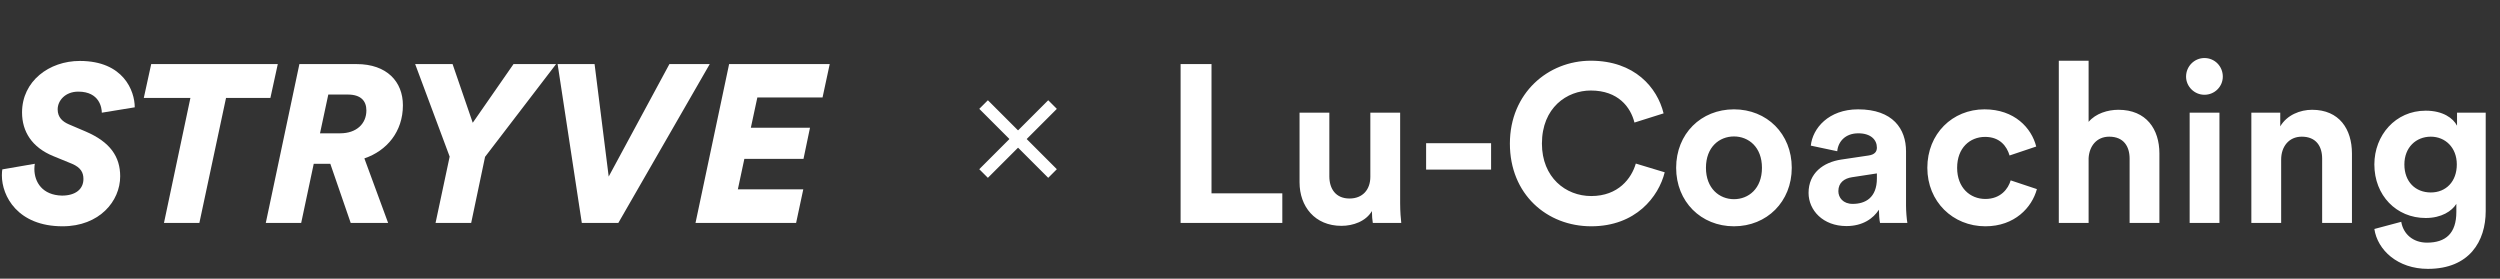 <svg xmlns="http://www.w3.org/2000/svg" fill="none" viewBox="0 0 314 35" height="35" width="314">
<rect x="0" y="0" width="314" height="35" fill="#333333" stroke="none"/>
<path stroke-width="1.531" stroke="white" d="M132.197 13.132L123.537 21.793"></path>
<path stroke-width="1.531" stroke="white" d="M123.537 13.132L132.197 21.793"></path>
<path fill="white" d="M161.059 28H148.283V8.048H152.166V24.285H161.059V28ZM172.425 28C172.368 27.719 172.312 27.071 172.312 26.509C171.552 27.803 169.948 28.366 168.485 28.366C165.136 28.366 163.223 25.918 163.223 22.907V14.155H166.965V22.147C166.965 23.694 167.753 24.933 169.498 24.933C171.158 24.933 172.115 23.807 172.115 22.203V14.155H175.858V25.495C175.858 26.565 175.942 27.522 175.999 28H172.425ZM187.281 21.302H179.12V17.982H187.281V21.302ZM199.857 28.422C194.285 28.422 189.642 24.398 189.642 18.038C189.642 11.678 194.454 7.626 199.801 7.626C205.316 7.626 208.159 11.003 208.947 14.239L205.288 15.393C204.81 13.479 203.262 11.369 199.801 11.369C196.818 11.369 193.666 13.507 193.666 18.038C193.666 22.287 196.649 24.623 199.857 24.623C203.262 24.623 204.922 22.4 205.457 20.543L209.087 21.64C208.327 24.707 205.457 28.422 199.857 28.422ZM217.785 25.017C219.614 25.017 221.302 23.694 221.302 21.077C221.302 18.46 219.614 17.138 217.785 17.138C215.956 17.138 214.267 18.46 214.267 21.077C214.267 23.666 215.956 25.017 217.785 25.017ZM217.785 13.733C221.921 13.733 225.045 16.8 225.045 21.077C225.045 25.327 221.921 28.422 217.785 28.422C213.648 28.422 210.524 25.327 210.524 21.077C210.524 16.8 213.648 13.733 217.785 13.733ZM227.155 24.229C227.155 21.753 228.984 20.374 231.292 20.036L234.697 19.53C235.485 19.417 235.738 19.023 235.738 18.545C235.738 17.56 234.978 16.744 233.403 16.744C231.77 16.744 230.87 17.785 230.757 18.995L227.437 18.291C227.662 16.125 229.66 13.733 233.374 13.733C237.764 13.733 239.397 16.209 239.397 18.995V25.805C239.397 26.537 239.481 27.522 239.565 28H236.132C236.048 27.634 235.991 26.874 235.991 26.34C235.288 27.437 233.965 28.394 231.911 28.394C228.956 28.394 227.155 26.396 227.155 24.229ZM232.699 25.608C234.275 25.608 235.738 24.848 235.738 22.4V21.781L232.615 22.259C231.658 22.4 230.898 22.935 230.898 24.004C230.898 24.82 231.489 25.608 232.699 25.608ZM249.333 17.194C247.42 17.194 245.816 18.573 245.816 21.077C245.816 23.582 247.448 24.989 249.361 24.989C251.275 24.989 252.232 23.723 252.541 22.653L255.834 23.751C255.215 26.058 253.048 28.422 249.361 28.422C245.281 28.422 242.073 25.327 242.073 21.077C242.073 16.8 245.225 13.733 249.249 13.733C253.02 13.733 255.159 16.068 255.749 18.404L252.401 19.53C252.063 18.376 251.191 17.194 249.333 17.194ZM262.329 19.867V28H258.586V7.626H262.329V15.308C263.229 14.239 264.749 13.789 266.072 13.789C269.589 13.789 271.221 16.237 271.221 19.276V28H267.479V19.924C267.479 18.376 266.719 17.166 264.918 17.166C263.342 17.166 262.413 18.348 262.329 19.867ZM278.763 28H275.02V14.155H278.763V28ZM274.57 9.624C274.57 8.329 275.611 7.288 276.877 7.288C278.172 7.288 279.185 8.329 279.185 9.624C279.185 10.862 278.172 11.903 276.877 11.903C275.611 11.903 274.57 10.862 274.57 9.624ZM286.513 20.036V28H282.77V14.155H286.4V15.871C287.244 14.436 288.905 13.789 290.396 13.789C293.829 13.789 295.405 16.237 295.405 19.276V28H291.662V19.924C291.662 18.376 290.903 17.166 289.102 17.166C287.469 17.166 286.513 18.432 286.513 20.036ZM298.219 28.76L301.596 27.859C301.849 29.379 303.059 30.476 304.832 30.476C307.196 30.476 308.518 29.294 308.518 26.621V25.608C307.955 26.509 306.661 27.381 304.663 27.381C300.977 27.381 298.219 24.539 298.219 20.655C298.219 16.997 300.864 13.901 304.663 13.901C306.858 13.901 308.124 14.858 308.603 15.787V14.155H312.205V26.509C312.205 30.308 310.15 33.769 304.944 33.769C301.145 33.769 298.613 31.405 298.219 28.76ZM305.31 24.173C307.224 24.173 308.575 22.794 308.575 20.655C308.575 18.517 307.111 17.166 305.31 17.166C303.453 17.166 301.99 18.517 301.99 20.655C301.99 22.822 303.369 24.173 305.31 24.173Z"></path>
<path fill="white" d="M7.778 24.567C9.495 24.567 10.479 23.751 10.479 22.484C10.479 21.696 10.17 21.049 9.044 20.571L6.709 19.614C4.007 18.517 2.769 16.518 2.769 14.127C2.769 10.187 6.174 7.654 10.029 7.654C15.517 7.654 16.924 11.425 16.924 13.479L12.787 14.155C12.787 13.592 12.534 11.509 9.832 11.509C8.2 11.509 7.243 12.635 7.243 13.733C7.243 14.746 7.862 15.28 8.65 15.618L10.761 16.518C13.856 17.841 15.095 19.698 15.095 22.147C15.095 25.27 12.477 28.422 7.862 28.422C2.206 28.422 0.236 24.623 0.236 22.034C0.236 21.668 0.264 21.443 0.293 21.274L4.373 20.571C4.345 20.712 4.317 20.965 4.317 21.218C4.317 22.878 5.33 24.511 7.778 24.567ZM33.962 12.297H28.39L25.041 28H20.595L23.916 12.297H18.062L18.991 8.048H34.89L33.962 12.297ZM44.048 28L41.487 20.571H39.405L37.829 28H33.383L37.604 8.048H44.78C48.607 8.048 50.605 10.271 50.605 13.226C50.605 16.547 48.579 18.939 45.765 19.895L48.748 28H44.048ZM40.193 16.744H42.725C44.78 16.744 46.018 15.534 46.018 13.873C46.018 12.663 45.314 11.875 43.682 11.875H41.234L40.193 16.744ZM56.478 19.67L52.144 8.048H56.844L59.377 15.421L64.498 8.048H69.845L60.924 19.698L59.18 28H54.705L56.478 19.67ZM74.679 8.048L76.452 22.175L84.078 8.048H89.144L77.662 28H73.075L70.036 8.048H74.679ZM99.991 28H87.356L91.577 8.048H104.212L103.312 12.241H95.123L94.307 16.04H101.736L100.92 19.952H93.491L92.675 23.779H100.892L99.991 28Z"></path>
</svg>
